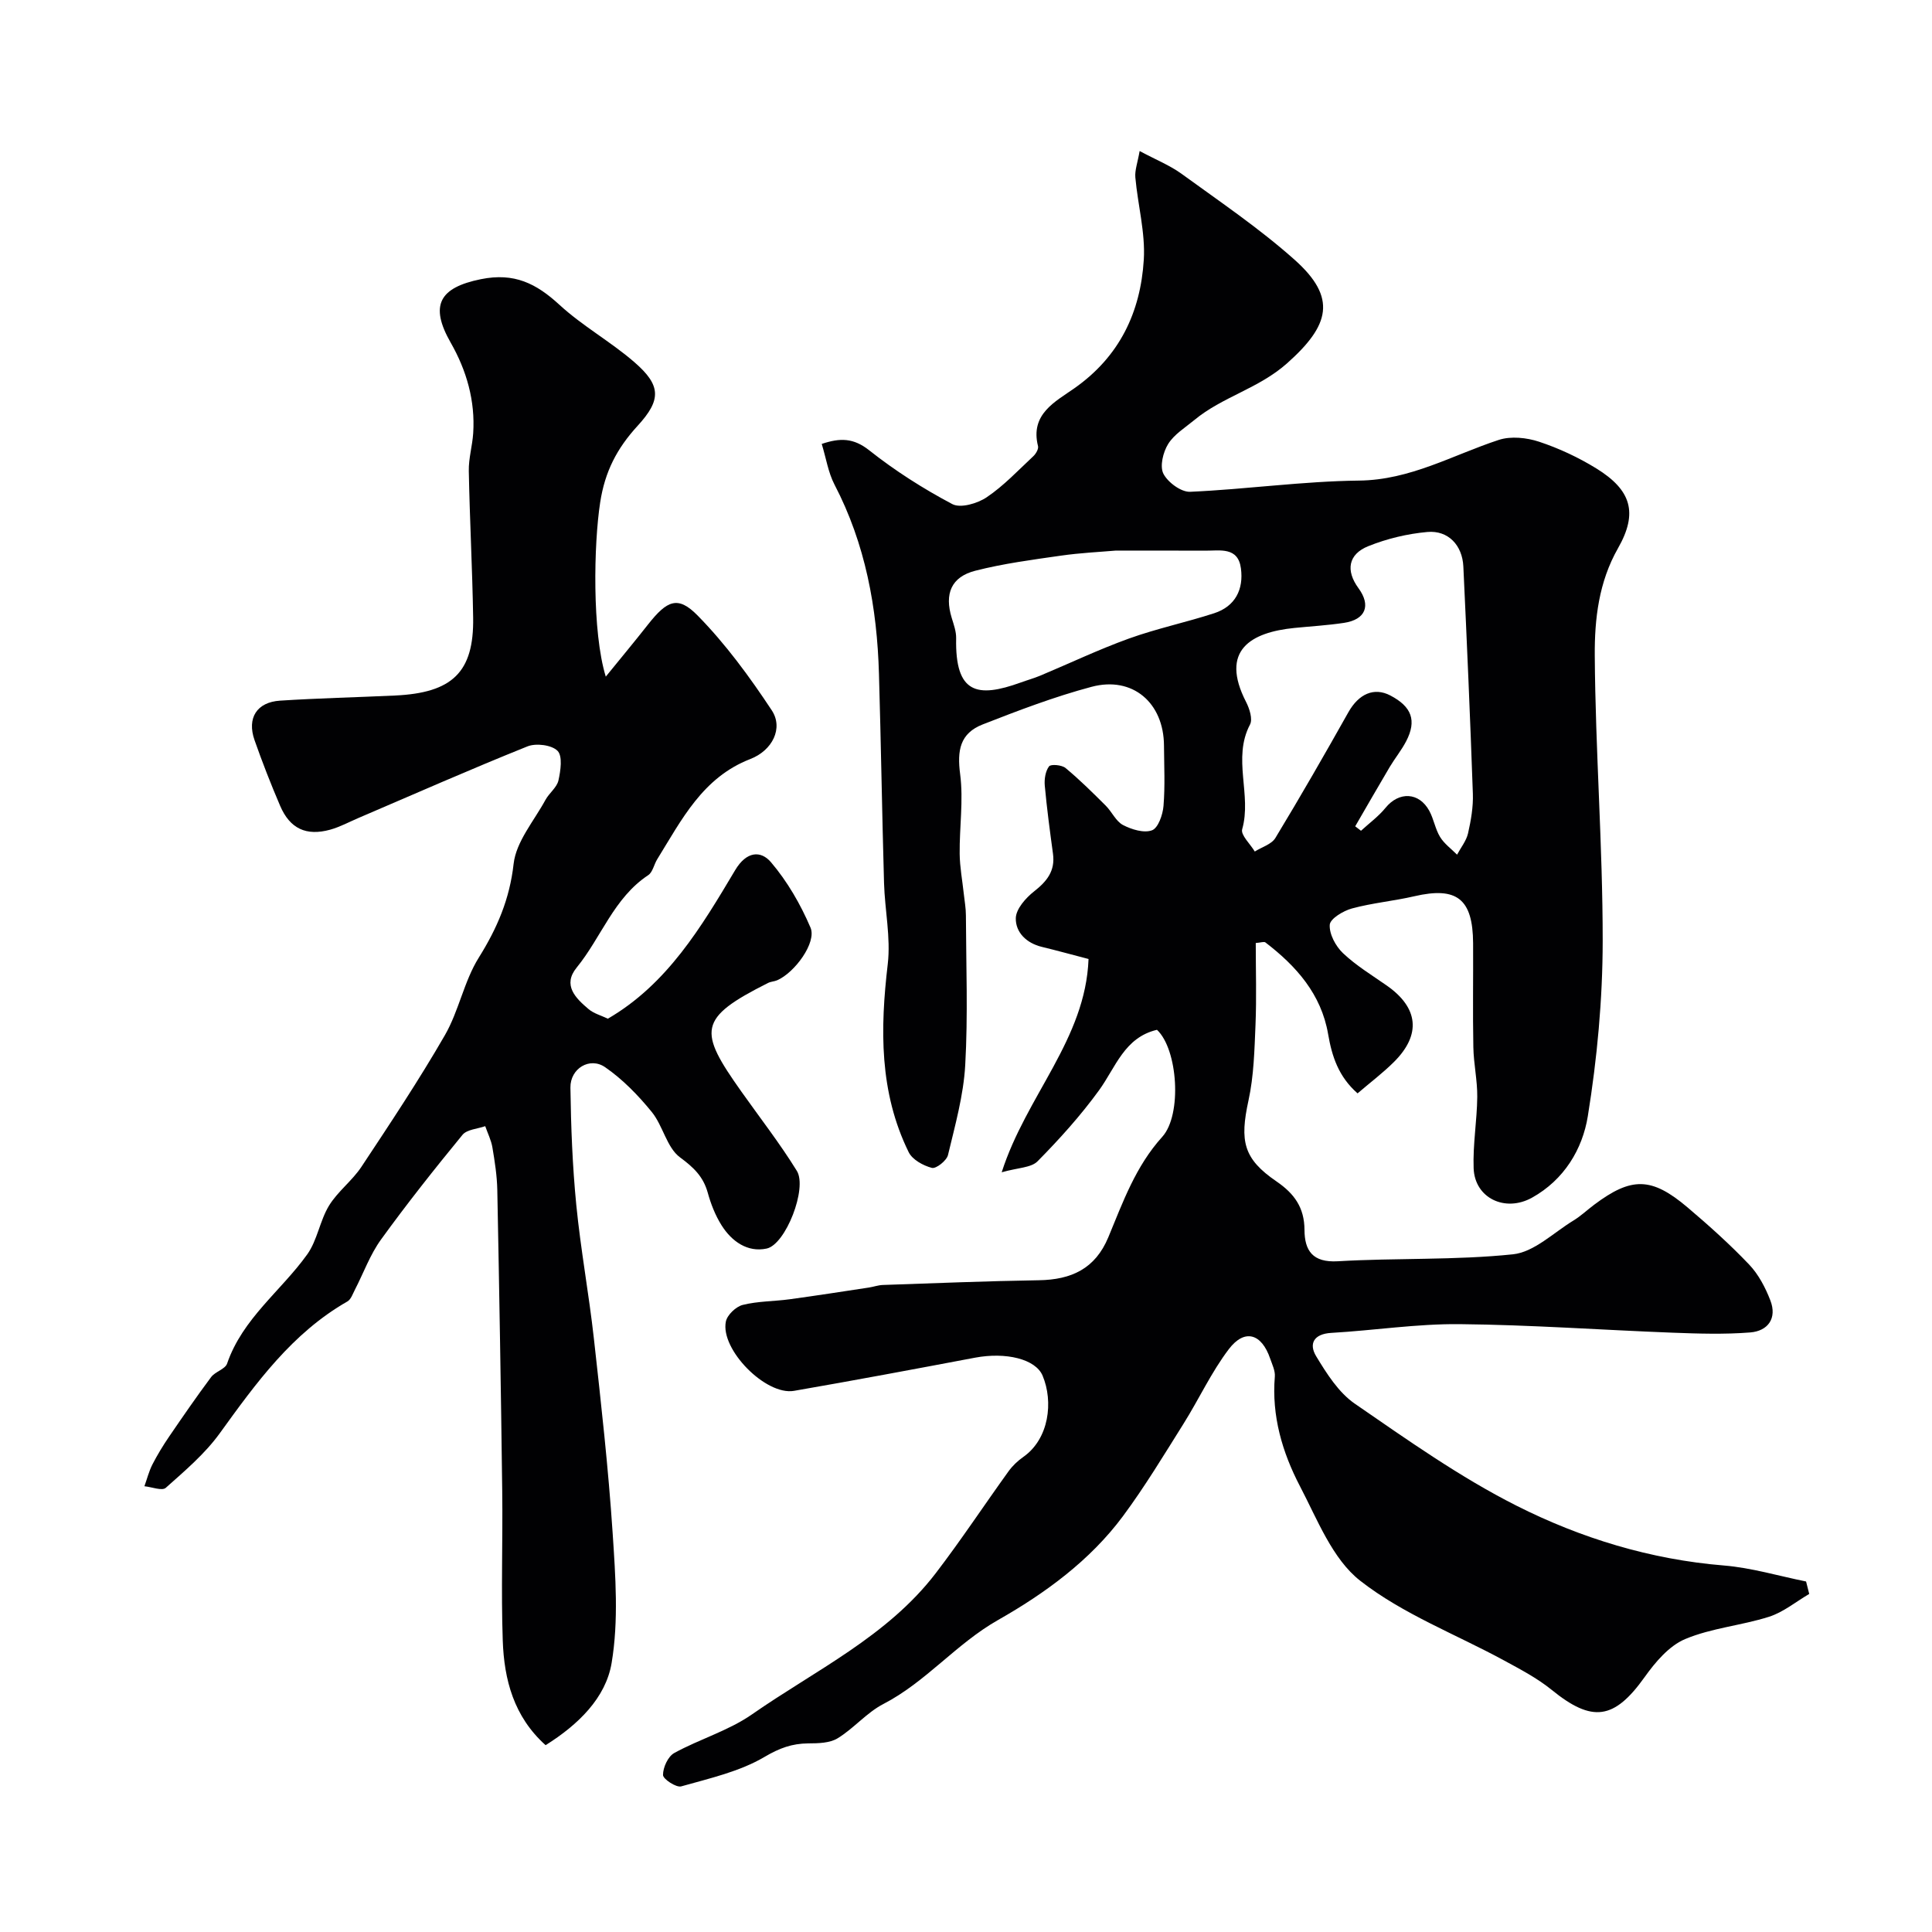<svg enable-background="new 0 0 400 400" viewBox="0 0 400 400" xmlns="http://www.w3.org/2000/svg"><g fill="#010103"><path d="m374.58 330.01c-2.76 1.61-5.34 3.77-8.31 4.72-5.71 1.82-11.9 2.32-17.37 4.62-3.34 1.4-6.19 4.78-8.4 7.88-6.29 8.81-10.83 9.48-19.24 2.64-2.98-2.42-6.48-4.25-9.88-6.1-9.99-5.43-20.94-9.59-29.76-16.49-5.76-4.5-8.87-12.68-12.48-19.58-3.65-7-5.88-14.55-5.2-22.69.1-1.21-.55-2.52-.97-3.74-1.77-5.18-5.28-6.24-8.55-1.95-3.63 4.77-6.18 10.35-9.39 15.46-4.05 6.45-8 13.01-12.53 19.12-6.83 9.21-16.18 16.01-25.87 21.51-8.7 4.94-14.91 12.82-23.73 17.38-3.45 1.78-6.12 5.05-9.47 7.1-1.64 1.01-4.04 1.05-6.1 1.06-3.35.03-5.94.97-9.01 2.78-5.17 3.06-11.38 4.45-17.28 6.12-1.03.29-3.77-1.51-3.77-2.36-.01-1.55 1.03-3.84 2.33-4.55 5.26-2.89 11.25-4.62 16.11-8.01 13.12-9.14 28-16.12 38.03-29.22 5.25-6.86 10.02-14.09 15.08-21.11.81-1.12 1.88-2.14 3.02-2.94 5.4-3.77 6.27-11.49 4.02-16.84-1.46-3.47-7.63-4.92-13.97-3.73-12.49 2.36-24.98 4.7-37.5 6.87-5.83 1.01-15.28-8.56-14.11-14.34.28-1.38 2.09-3.1 3.49-3.45 3.14-.79 6.48-.73 9.72-1.17 5.48-.75 10.95-1.6 16.42-2.43.96-.15 1.91-.5 2.88-.53 10.77-.37 21.53-.81 32.3-.98 6.69-.11 11.66-2.35 14.38-8.91 3.02-7.27 5.63-14.66 11.17-20.79 4.13-4.57 3.22-18.12-1.1-22.15-6.76 1.59-8.54 7.76-12 12.53-3.8 5.23-8.17 10.08-12.72 14.69-1.34 1.36-4.1 1.32-7.43 2.28 5.09-15.88 17.36-27.53 17.98-44.16-3.5-.91-6.57-1.76-9.67-2.51-3.19-.77-5.45-3.01-5.39-5.94.04-1.91 2.06-4.19 3.79-5.55 2.66-2.09 4.39-4.24 3.91-7.78-.64-4.7-1.27-9.4-1.7-14.11-.12-1.33.13-2.99.88-3.99.37-.5 2.63-.31 3.41.33 2.93 2.43 5.64 5.12 8.34 7.81 1.27 1.27 2.09 3.22 3.56 4 1.79.93 4.35 1.72 6.02 1.09 1.27-.48 2.22-3.22 2.37-5.03.34-4.14.13-8.32.1-12.49-.04-8.87-6.49-14.45-15-12.18-7.66 2.04-15.13 4.89-22.52 7.78-4.73 1.85-5.33 5.39-4.68 10.32.7 5.39-.16 10.97-.1 16.46.03 2.78.56 5.56.86 8.35.16 1.47.43 2.94.43 4.41.04 10.33.44 20.69-.14 30.99-.35 6.27-2.1 12.48-3.57 18.63-.28 1.16-2.46 2.88-3.33 2.66-1.8-.47-4.05-1.7-4.81-3.26-6.1-12.42-5.91-25.54-4.33-38.94.64-5.49-.61-11.18-.77-16.78-.41-14.43-.63-28.87-1.05-43.3-.39-13.69-2.8-26.91-9.22-39.22-1.29-2.49-1.72-5.42-2.63-8.39 3.82-1.29 6.58-1.25 9.83 1.32 5.34 4.23 11.18 7.95 17.21 11.14 1.7.9 5.21-.13 7.12-1.42 3.52-2.37 6.5-5.56 9.64-8.49.54-.5 1.13-1.51.98-2.1-1.68-6.64 3.62-9.22 7.51-11.96 9.37-6.57 13.72-15.76 14.39-26.63.34-5.62-1.24-11.34-1.75-17.04-.13-1.49.47-3.05.89-5.46 3.4 1.82 6.28 2.97 8.7 4.73 7.92 5.76 16.09 11.28 23.38 17.78 8.85 7.89 7.28 13.58-1.57 21.45-5.9 5.24-13.39 6.92-19.19 11.74-1.9 1.57-4.18 2.96-5.42 4.96-1.05 1.69-1.76 4.61-.98 6.15.92 1.79 3.68 3.83 5.55 3.74 11.67-.52 23.3-2.19 34.96-2.32 10.63-.12 19.38-5.29 28.92-8.42 2.5-.82 5.77-.48 8.34.37 4.11 1.36 8.15 3.25 11.84 5.52 7.27 4.48 8.69 9.2 4.52 16.52-4 7.01-4.87 14.69-4.82 22.22.13 19.7 1.65 39.39 1.64 59.09-.01 12.12-1.15 24.34-3.08 36.3-1.1 6.82-4.9 13.16-11.54 16.86-5.57 3.1-11.87.11-12.1-6.08-.18-4.92.7-9.86.75-14.8.03-3.43-.75-6.86-.81-10.29-.14-7.16-.01-14.33-.05-21.5-.05-9.21-3.37-11.77-12.17-9.73-4.27.99-8.69 1.38-12.92 2.53-1.8.49-4.51 2.12-4.59 3.38-.12 1.93 1.23 4.44 2.74 5.87 2.7 2.56 5.96 4.54 9.04 6.69 6.6 4.6 7.2 10.18 1.51 15.84-2.3 2.29-4.92 4.26-7.53 6.5-3.96-3.48-5.31-7.68-6.1-12.28-1.42-8.26-6.58-14.07-12.98-18.97-.29-.22-.96.04-2 .12 0 5.64.18 11.28-.05 16.91-.22 5.24-.34 10.58-1.45 15.67-1.84 8.45-1.09 12.08 5.82 16.8 3.68 2.52 5.75 5.42 5.77 10.01.02 4.27 1.66 6.81 6.91 6.5 12.08-.71 24.26-.19 36.26-1.44 4.37-.46 8.39-4.48 12.51-6.99 1.53-.93 2.85-2.19 4.29-3.27 7.73-5.8 11.88-5.77 19.35.56 4.41 3.74 8.74 7.62 12.72 11.8 1.95 2.04 3.38 4.77 4.41 7.44 1.44 3.71-.5 6.35-4.18 6.64-5.32.42-10.7.25-16.04.05-14.7-.56-29.4-1.63-44.1-1.77-8.85-.09-17.71 1.3-26.58 1.81-3.65.21-4.69 2.27-3.13 4.84 2.18 3.6 4.65 7.51 8 9.82 10.87 7.48 21.75 15.2 33.48 21.12 13.36 6.74 27.75 11.14 42.94 12.38 5.72.47 11.34 2.17 17.01 3.31.23.86.44 1.72.65 2.58zm-94-158.93c.4.31.8.61 1.2.92 1.71-1.57 3.63-2.97 5.08-4.75 2.77-3.41 6.94-3.28 9.07.64.92 1.7 1.22 3.75 2.22 5.39.86 1.41 2.32 2.46 3.52 3.67.78-1.47 1.91-2.85 2.27-4.41.61-2.69 1.1-5.5 1-8.23-.55-15.68-1.23-31.36-1.97-47.03-.21-4.4-3.14-7.52-7.44-7.14-4.14.37-8.36 1.38-12.22 2.93-4.2 1.68-4.72 5.07-2.05 8.71 2.63 3.59 1.48 6.51-3.01 7.18-3.4.51-6.84.71-10.26 1.05-8.97.9-15.52 4.6-9.99 15.35.7 1.37 1.39 3.53.8 4.65-3.7 7.02.41 14.54-1.62 21.68-.34 1.19 1.68 3.05 2.61 4.61 1.45-.92 3.46-1.49 4.26-2.8 5.2-8.58 10.2-17.29 15.12-26.04 2.14-3.8 5.31-5.23 8.68-3.47 4.44 2.32 5.5 5.19 3.29 9.46-.97 1.87-2.33 3.53-3.41 5.34-2.41 4.07-4.77 8.19-7.15 12.29zm-49.66-57.08c-3.1.27-7.21.46-11.26 1.04-5.94.85-11.93 1.64-17.72 3.12-5.02 1.28-6.42 4.8-4.9 9.76.42 1.38.95 2.83.92 4.24-.23 11.45 4.35 12.4 13.33 9.16 1.37-.5 2.78-.89 4.12-1.45 6.11-2.56 12.1-5.42 18.31-7.66 5.77-2.08 11.83-3.35 17.67-5.25 4.36-1.42 6.11-4.93 5.53-9.28-.59-4.51-4.34-3.65-7.4-3.67-5.87-.03-11.74-.01-18.6-.01z"/><path d="m125.42 140.09c3.36-4.13 6.1-7.43 8.75-10.8 3.94-4.99 6.17-6.02 10.25-1.87 5.8 5.9 10.79 12.72 15.37 19.65 2.43 3.69.14 8.3-4.45 10.08-9.87 3.82-14.21 12.57-19.27 20.75-.67 1.08-.93 2.67-1.86 3.29-7.13 4.71-9.72 12.89-14.82 19.14-2.97 3.64-.21 6.33 2.46 8.59 1.08.92 2.61 1.32 4 1.99 12.32-7.16 19.37-19.02 26.36-30.76 2.35-3.94 5.31-4.1 7.41-1.64 3.39 3.98 6.13 8.72 8.19 13.55 1.31 3.08-3.29 9.34-6.92 10.9-.59.25-1.3.26-1.87.55-14.61 7.34-14.45 9.9-5.52 22.5 3.86 5.45 7.98 10.74 11.48 16.41 2.21 3.57-2.3 15.23-6.25 16.08-3.96.85-7.26-1.49-9.36-4.85-1.28-2.04-2.2-4.39-2.84-6.72-.93-3.34-2.91-5.22-5.74-7.31-2.75-2.03-3.52-6.54-5.85-9.4-2.81-3.45-6.02-6.76-9.66-9.27-3.18-2.19-7.23.27-7.18 4.22.11 8.09.42 16.21 1.21 24.26.91 9.27 2.62 18.47 3.65 27.73 1.49 13.38 2.99 26.78 3.88 40.21.59 8.96 1.26 18.18-.21 26.93-1.21 7.23-6.9 12.78-13.67 17.02-6.59-5.91-8.59-13.57-8.87-21.66-.36-10.32.02-20.66-.11-30.99-.26-20.77-.61-41.53-1.02-62.3-.06-2.94-.52-5.89-1.01-8.79-.25-1.52-.98-2.95-1.49-4.42-1.6.57-3.78.67-4.71 1.8-5.81 7.08-11.5 14.26-16.87 21.68-2.26 3.12-3.6 6.9-5.39 10.36-.45.87-.82 2.02-1.56 2.45-11.46 6.55-18.9 16.88-26.42 27.28-3.07 4.26-7.23 7.78-11.19 11.31-.77.68-2.91-.18-4.42-.33.54-1.5.93-3.08 1.65-4.5 1.03-2 2.21-3.94 3.48-5.8 2.83-4.14 5.68-8.28 8.68-12.3.85-1.14 2.91-1.63 3.31-2.8 3.19-9.31 11.14-15.01 16.58-22.59 2.1-2.93 2.61-6.96 4.51-10.09 1.8-2.95 4.79-5.15 6.71-8.04 5.94-8.97 11.91-17.94 17.28-27.25 2.91-5.04 3.96-11.17 7.03-16.08 3.81-6.1 6.39-12.1 7.21-19.42.52-4.6 4.22-8.87 6.59-13.23.77-1.42 2.36-2.56 2.69-4.03.45-2.02.89-5.04-.19-6.13-1.21-1.22-4.45-1.63-6.22-.92-11.76 4.72-23.36 9.84-35.01 14.83-1.94.83-3.83 1.86-5.85 2.42-4.96 1.36-8.32-.22-10.34-4.92-1.92-4.48-3.7-9.03-5.31-13.62-1.61-4.58.47-7.87 5.29-8.18 7.92-.51 15.87-.69 23.8-1.06 11.81-.55 16.35-4.78 16.17-16.12-.16-10.13-.71-20.26-.9-30.39-.05-2.59.74-5.19.91-7.8.44-6.72-1.38-13.01-4.66-18.75-4.42-7.74-2.34-11.4 6.26-13.14 6.91-1.4 11.45.89 16.25 5.3 4.78 4.4 10.62 7.63 15.54 11.9 5.53 4.8 5.58 7.78.67 13.14-4.33 4.72-6.79 9.51-7.77 15.88-1.33 8.59-1.7 26.76 1.16 36.07z"/></g></svg>